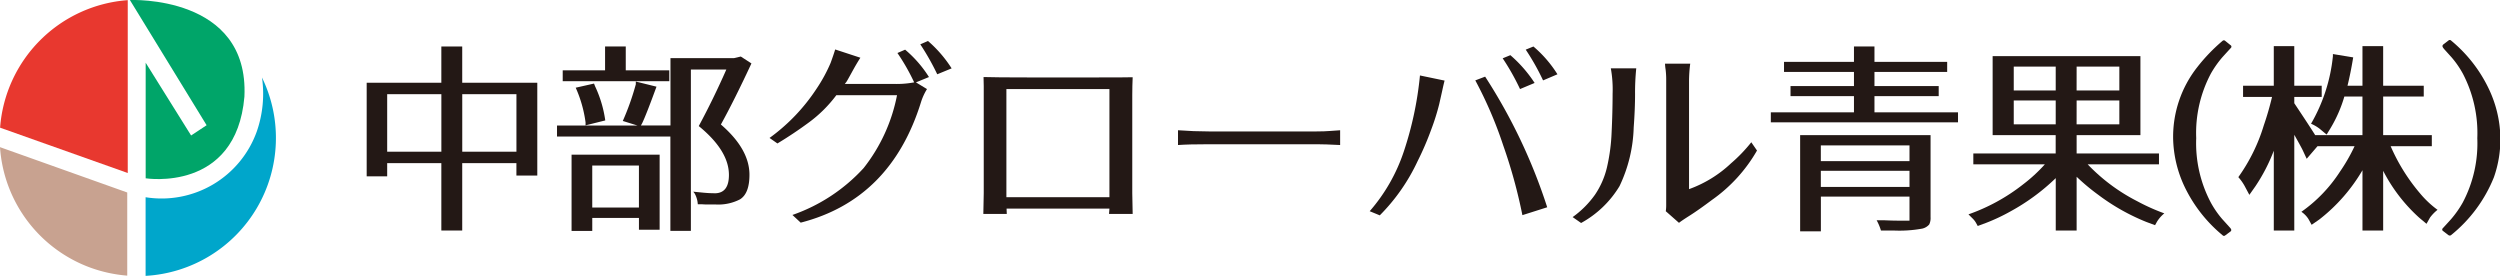 <?xml version="1.0" encoding="UTF-8"?> <svg xmlns="http://www.w3.org/2000/svg" xmlns:xlink="http://www.w3.org/1999/xlink" width="290" height="32" viewBox="0 0 290 32"><defs><clipPath id="clip-path"><rect id="長方形_53" data-name="長方形 53" width="290" height="32" transform="translate(219.107 909.469)" fill="#fff" stroke="#707070" stroke-width="1"></rect></clipPath></defs><g id="logo" transform="translate(-219.107 -909.469)"><g id="マスクグループ_6" data-name="マスクグループ 6" clip-path="url(#clip-path)"><g id="logo-2" data-name="logo"><g id="レイヤー_1" data-name="レイヤー 1" transform="translate(219.107 909.469)"><g id="グループ_1" data-name="グループ 1"><path id="パス_1" data-name="パス 1" d="M14.848,20.114V.06A16.025,16.025,0,0,0,.04,14.854l14.81,5.259Z" transform="translate(-0.029 -0.043)" fill="#e8382f"></path><path id="パス_2" data-name="パス 2" d="M14.759,68.769,0,63.51A16.023,16.023,0,0,0,10.613,77.533a16.223,16.223,0,0,0,4.147.881V68.772Z" transform="translate(0 -46.441)" fill="#c8a290"></path><path id="パス_3" data-name="パス 3" d="M76.342,33.44a13.308,13.308,0,0,1-.6,6.256,11.727,11.727,0,0,1-12.9,7.635v9.121a16.021,16.021,0,0,0,13.5-23.01" transform="translate(-45.952 -24.452)" fill="#00a6cb"></path><path id="パス_4" data-name="パス 4" d="M56.07,0S69.921-.639,69.354,11.213C68.4,22.36,57.9,20.68,57.9,20.68V7.273l5.27,8.441,1.8-1.191Z" transform="translate(-41.002 0.003)" fill="#00a569"></path></g></g><g id="レイヤー_1-2" data-name="レイヤー 1" transform="translate(261.642 914.108)"><g id="グループ_2" data-name="グループ 2"><path id="パス_5" data-name="パス 5" d="M0,18.282V7.425H8.661V3.22h2.422V7.425h8.708V18.191H17.369V16.751H11.083v7.816H8.661V16.751H2.378v1.531Zm2.378-2.857H8.664V8.752H2.378v6.674Zm8.708,0h6.286V8.752H11.086v6.674Z" transform="translate(0 -2.466)" fill="#231815"></path><path id="パス_6" data-name="パス 6" d="M94.325,13.665v-1.28h9.324l-1.692-.527a29.982,29.982,0,0,0,1.509-4.25V7.287l2.4.594q-1.211,3.314-1.669,4.25l-.138.25h3.428V4.568h7.381l.777-.183,1.233.8q-2.011,4.318-3.543,7.084,3.314,2.857,3.314,5.827c0,1.449-.365,2.4-1.1,2.857a5.477,5.477,0,0,1-2.811.594H111.8c-.229,0-.435-.007-.618-.023h-.527a2.891,2.891,0,0,0-.365-1.257l-.159-.206,1.165.115a14,14,0,0,0,1.463.068q1.509-.091,1.509-2.125,0-2.812-3.5-5.668,1.713-3.177,3.2-6.56h-4.114v18.72h-2.378V13.665H94.32Zm.662-6.422V5.986H99.9V3.22h2.4V5.986h5.05V7.243Zm1.027,17.369V15.768H106.23v8.708h-2.4V23.105H98.415v1.509h-2.4ZM96.494,8l2.125-.48.115.3a13.767,13.767,0,0,1,1.189,3.976l-2.286.571v-.342A14.521,14.521,0,0,0,96.494,8Zm1.919,13.9h5.415V17.025H98.413Z" transform="translate(-72.247 -2.466)" fill="#231815"></path><path id="パス_7" data-name="パス 7" d="M199.7,11.735a21.779,21.779,0,0,0,5.439-5.691,17.87,17.87,0,0,0,1.645-3.017c.243-.669.419-1.189.527-1.554l2.925.96c-.29.442-.62,1.006-.995,1.692s-.59,1.067-.651,1.142-.115.145-.159.206h5.736a11.04,11.04,0,0,0,2.307-.183,24.02,24.02,0,0,0-1.942-3.405l.892-.388a13.67,13.67,0,0,1,2.766,3.176l-1.509.618,1.28.777a6.642,6.642,0,0,0-.686,1.486q-3.5,11.314-13.964,14.009l-.96-.892a20.173,20.173,0,0,0,8.261-5.439,19.688,19.688,0,0,0,3.873-8.455h-7.039a15.155,15.155,0,0,1-3.143,3.131q-1.794,1.327-3.691,2.469l-.915-.639ZM217.184.878l.892-.388a14.456,14.456,0,0,1,2.743,3.176l-1.669.686A28.884,28.884,0,0,0,217.184.878Z" transform="translate(-152.965 -0.375)" fill="#231815"></path><path id="パス_8" data-name="パス 8" d="M305.66,34.243l.047-2.422V19.411c0-.381-.007-.73-.023-1.051q1.348.046,5.28.047h7.678q3.749,0,4.341-.023-.046.983-.047,2.1V31.821l.047,2.422H320.24l.047-.618H308.356l.023.618Zm2.675-1.942h11.952V19.755H308.335Z" transform="translate(-234.128 -14.063)" fill="#231815"></path><path id="パス_9" data-name="パス 9" d="M402.15,46.443V44.73q1.829.137,3.564.138h12.525q.913,0,1.577-.056c.442-.037.824-.066,1.142-.08v1.713q-1.783-.091-2.7-.091H405.717q-2.331,0-3.564.091Z" transform="translate(-308.037 -34.261)" fill="#231815"></path><path id="パス_10" data-name="パス 10" d="M497.17,22.326a20.23,20.23,0,0,0,3.953-6.913A39.809,39.809,0,0,0,503,6.581l2.858.594c-.077.29-.159.644-.25,1.062s-.218.978-.377,1.68a26.331,26.331,0,0,1-.915,2.914,34.154,34.154,0,0,1-1.589,3.691,22.169,22.169,0,0,1-4.388,6.286l-1.165-.48ZM509.419,7.152l1.142-.435a63.817,63.817,0,0,1,7.2,15.153l-2.878.915a59.351,59.351,0,0,0-2.228-8.1,47.049,47.049,0,0,0-3.234-7.531Zm3.176-2.56.892-.365A15.135,15.135,0,0,1,516.3,7.449l-1.692.709a26.838,26.838,0,0,0-2.01-3.564Zm2.675-1.006.892-.365a13.877,13.877,0,0,1,2.787,3.223l-1.668.709a26.849,26.849,0,0,0-2.01-3.564Z" transform="translate(-380.82 -2.466)" fill="#231815"></path><path id="パス_11" data-name="パス 11" d="M597.75,29.522a10.973,10.973,0,0,0,2.593-2.593,9.556,9.556,0,0,0,1.383-3.143,21.471,21.471,0,0,0,.548-4.091q.112-2.331.115-4.479a13.824,13.824,0,0,0-.206-2.949h2.949a28.146,28.146,0,0,0-.138,2.993q0,1.734-.159,3.885a16.818,16.818,0,0,1-1.645,6.787,11.84,11.84,0,0,1-4.456,4.273l-.983-.686Zm10.718-17.8h2.925a16.464,16.464,0,0,0-.138,1.966V26.279a14.022,14.022,0,0,0,4.868-2.993,17.869,17.869,0,0,0,2.354-2.446l.662.96a17.822,17.822,0,0,1-5.233,5.736q-1.555,1.165-2.549,1.795t-1.268.857l-1.53-1.348a4.77,4.77,0,0,0,.047-.709V13.686a9.719,9.719,0,0,0-.068-1.28,5.314,5.314,0,0,1-.068-.686Z" transform="translate(-457.862 -8.977)" fill="#231815"></path><path id="パス_12" data-name="パス 12" d="M696,12.019V10.854h9.644V8.979h-7.36V7.814h7.36V6.169h-8.114V5h8.114V3.22h2.378V5h8.434V6.169h-8.434V7.814h7.451V8.979h-7.451v1.875h9.691v1.165H696Zm3.4,12.637V13.505h15.13v9.529a1.671,1.671,0,0,1-.159.833,1.509,1.509,0,0,1-.812.48,14.841,14.841,0,0,1-3.37.218h-1.416a5.972,5.972,0,0,0-.5-1.189h.824q.983.046,1.8.047h1.189V20.636H701.806v4.023h-2.4Zm2.4-8.137h10.286V14.692H701.8Zm0,2.993h10.286V17.638H701.8Z" transform="translate(-533.119 -2.466)" fill="#231815"></path><path id="パス_13" data-name="パス 13" d="M793.95,26.362a22.067,22.067,0,0,0,6.307-3.452,18.219,18.219,0,0,0,2.56-2.354h-8.3V19.3h9.553V17.174h-7.313V8.01H813.9v9.164h-7.4V19.3h9.553v1.257h-8.273a21.369,21.369,0,0,0,5.736,4.273,23.409,23.409,0,0,0,3.155,1.416,3.884,3.884,0,0,0-.845.96l-.229.412-.983-.365a24.406,24.406,0,0,1-5.6-3.155A24.549,24.549,0,0,1,806.5,22v6.239h-2.422v-6.08a24.354,24.354,0,0,1-5.256,3.861,21.858,21.858,0,0,1-2.811,1.325l-.983.365-.229-.412a2.331,2.331,0,0,0-.388-.48l-.457-.456Zm5.256-14.376h4.868V9.22h-4.868Zm0,3.932h4.868V13.152h-4.868Zm7.29-3.932h4.959V9.22H806.5Zm0,3.932h4.959V13.152H806.5Z" transform="translate(-608.146 -6.135)" fill="#231815"></path><path id="パス_14" data-name="パス 14" d="M895.41,11.5a13.06,13.06,0,0,1,2.811-8.249,20.542,20.542,0,0,1,2.925-3.04.225.225,0,0,1,.3,0l.618.5a.2.2,0,0,1,.047.321q-.319.344-.971,1.062a11.7,11.7,0,0,0-1.36,1.931,14.7,14.7,0,0,0-1.692,7.472,14.735,14.735,0,0,0,1.692,7.472,10.928,10.928,0,0,0,1.336,1.931c.435.48.735.812.9.995s.183.328.047.435l-.618.456a.209.209,0,0,1-.3-.023,16.6,16.6,0,0,1-4.388-5.589,13.69,13.69,0,0,1-1.348-5.68Z" transform="translate(-685.862 -0.114)" fill="#231815"></path><path id="パス_15" data-name="パス 15" d="M927.73,18.228a20.585,20.585,0,0,0,2.949-5.989,34.142,34.142,0,0,0,.96-3.314h-3.361v-1.3h3.564V3.03h2.377V7.624H937.4v1.3H934.22v.73q1.875,2.812,2.422,3.7h5.486V8.881h-2.1a15.614,15.614,0,0,1-1.622,3.7l-.435.709-.824-.686a4.79,4.79,0,0,0-.983-.571A19.532,19.532,0,0,0,938.7,4.2v-.25l2.354.388q-.3,1.829-.662,3.29h1.737V3.03h2.4V7.624h4.709V8.881h-4.709V13.36h5.645v1.28h-4.776a21.85,21.85,0,0,0,3.382,5.439,11.447,11.447,0,0,0,2.057,1.942,4.7,4.7,0,0,0-.868.892l-.412.73-.845-.709a19.016,19.016,0,0,1-4.182-5.439V24.42h-2.4V17.427a20.063,20.063,0,0,1-5.006,5.713l-.892.618-.365-.662a2.818,2.818,0,0,0-.824-.845,16.885,16.885,0,0,0,4.479-4.662,20.349,20.349,0,0,0,1.692-2.949h-4.3L935.659,16.1l-.456-.983q-.161-.344-.983-1.8V24.422h-2.377V15.164a20.51,20.51,0,0,1-2.125,4.114l-.709,1.006-.548-1.027a5.6,5.6,0,0,0-.73-1.027Z" transform="translate(-710.618 -2.32)" fill="#231815"></path><path id="パス_16" data-name="パス 16" d="M1029.011,1.025a.6.6,0,0,1-.183-.309.274.274,0,0,1,.092-.194l.595-.456a.222.222,0,0,1,.321,0,16.392,16.392,0,0,1,4.376,5.61,13.735,13.735,0,0,1,1.336,5.6,13.307,13.307,0,0,1-.753,4.65,16.517,16.517,0,0,1-4.959,6.7.257.257,0,0,1-.321,0l-.595-.456a.207.207,0,0,1-.047-.342c.213-.229.534-.578.959-1.051a11.808,11.808,0,0,0,1.348-1.919,14.7,14.7,0,0,0,1.692-7.472,14.911,14.911,0,0,0-1.669-7.472,10.952,10.952,0,0,0-1.348-1.942c-.442-.487-.723-.8-.845-.936Z" transform="translate(-788.039 0.003)" fill="#231815"></path></g></g></g></g></g></svg> 
